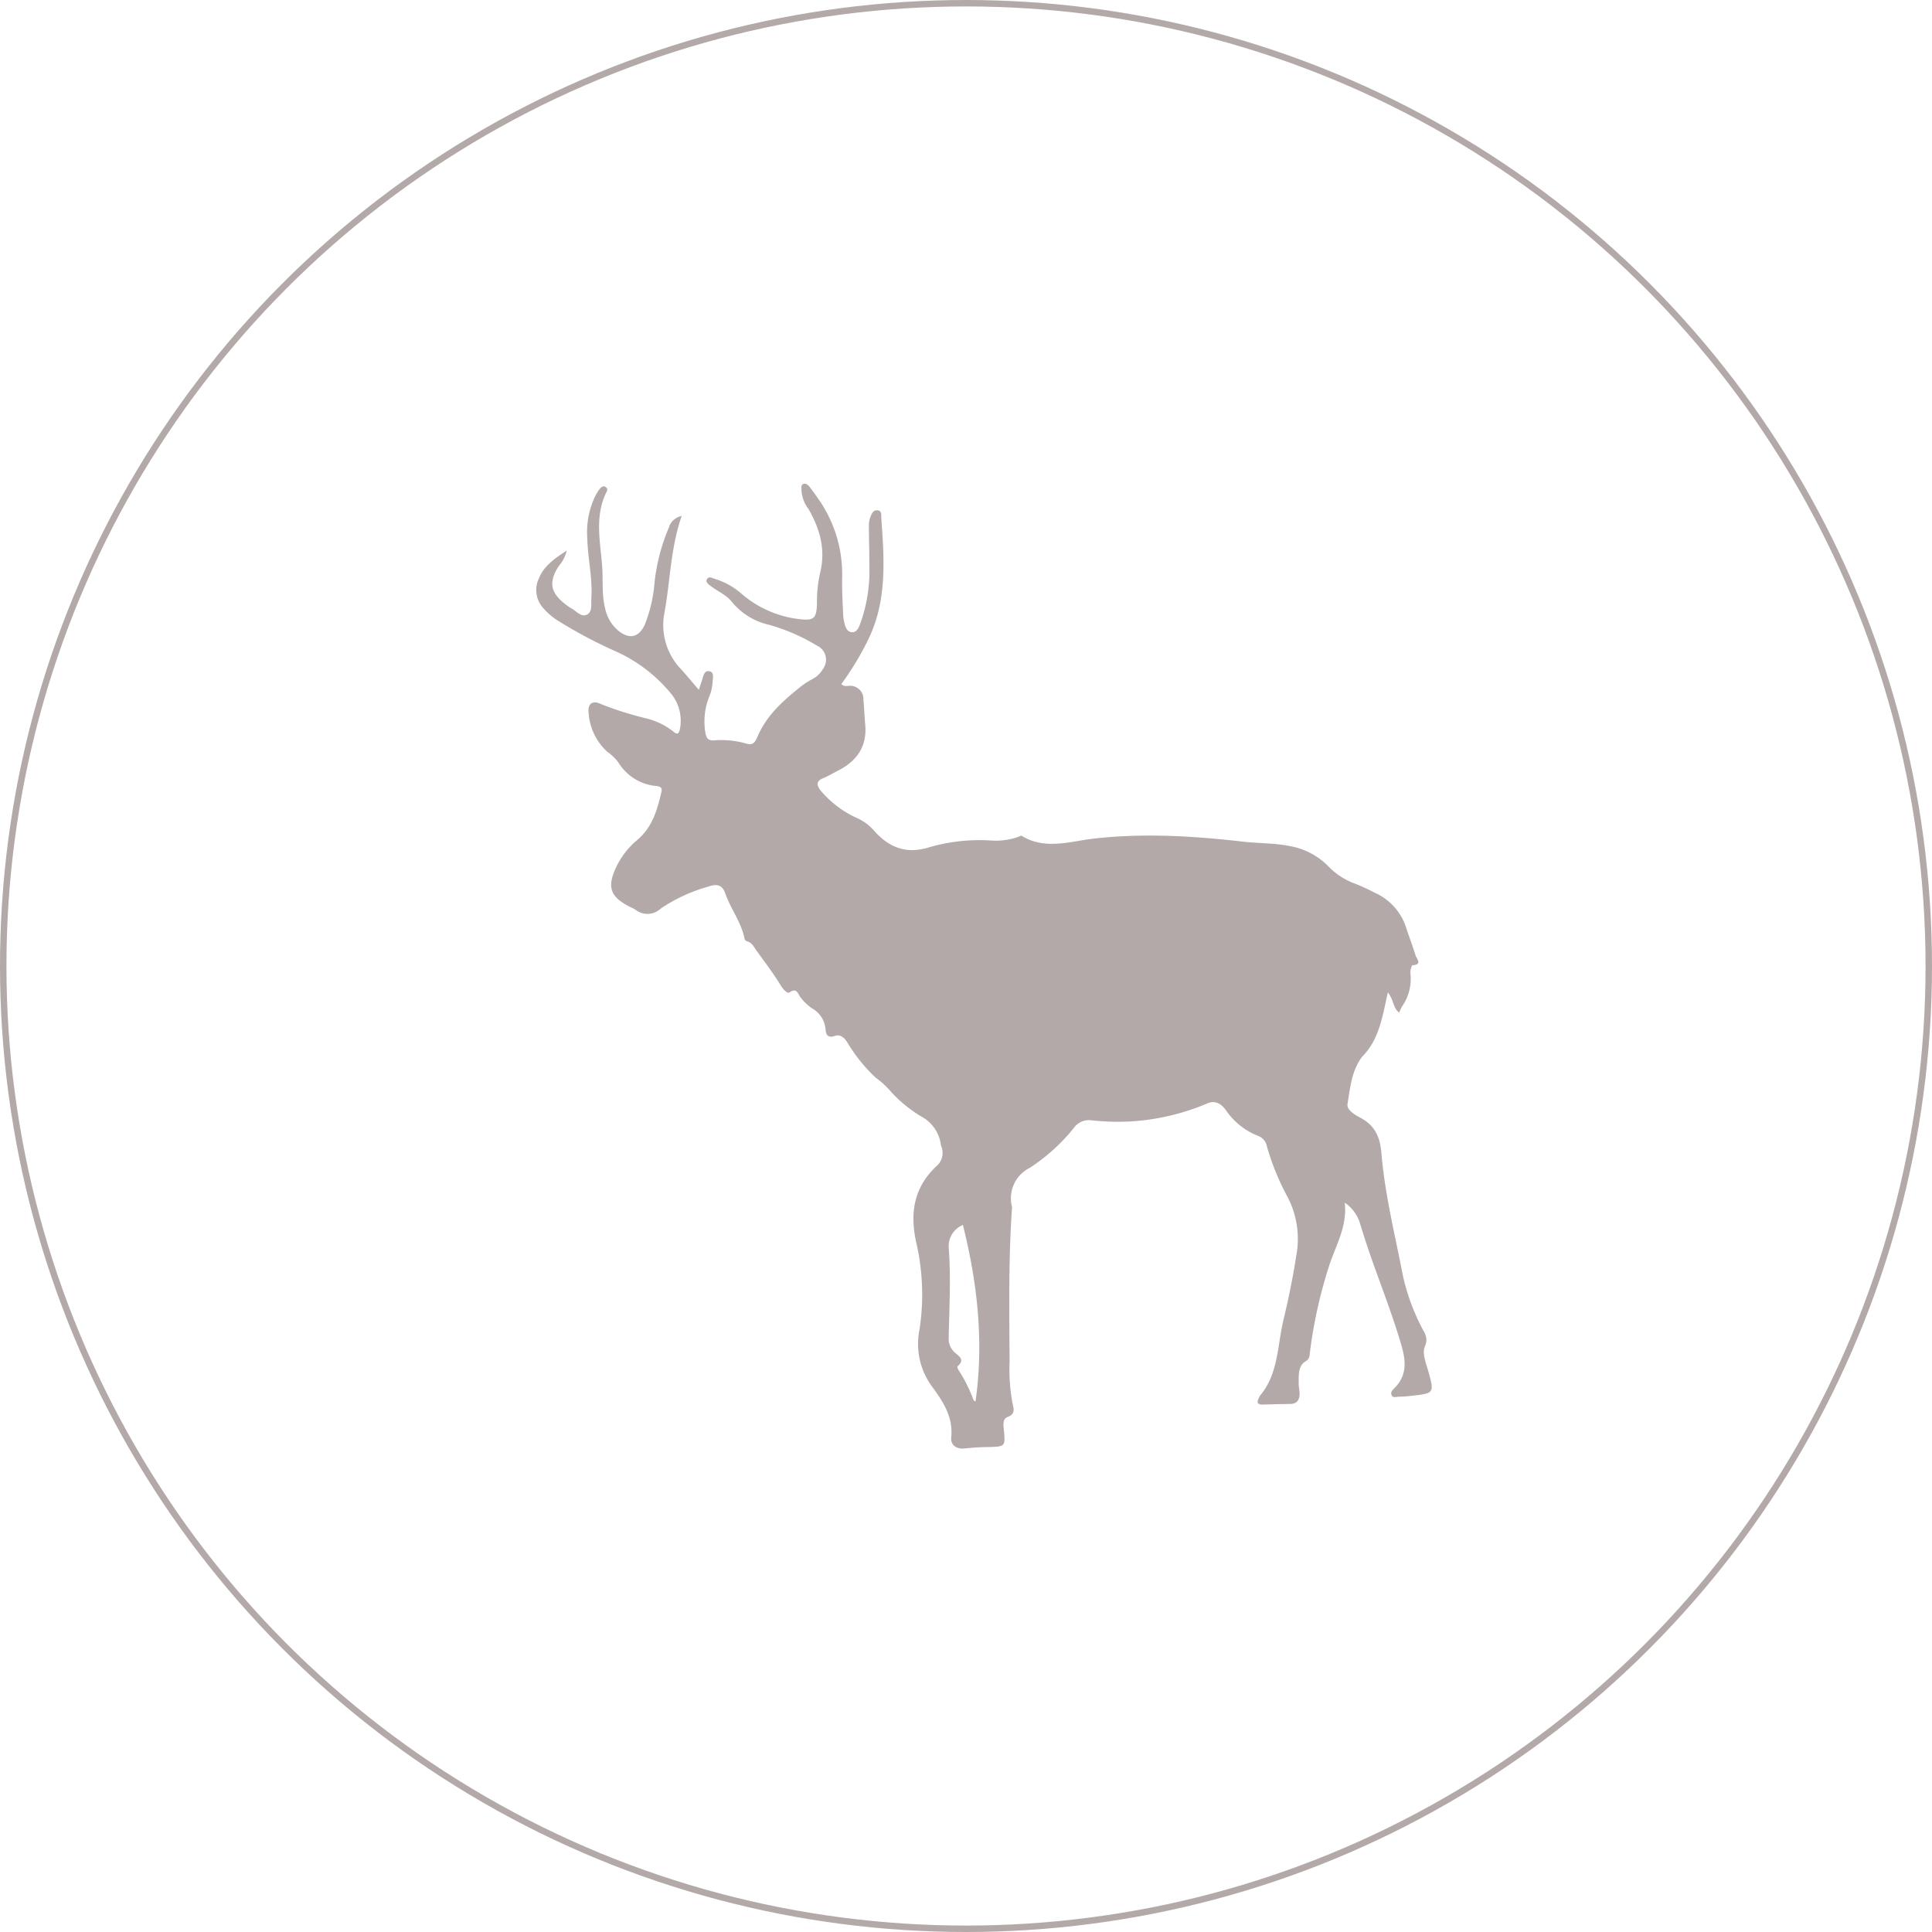 <svg xmlns="http://www.w3.org/2000/svg" viewBox="0 0 300 300"><defs><style>.a{fill:none;stroke:#b3a9a8;}.b{fill:#b3a9a8;}</style></defs><circle class="a" cx="150" cy="150" r="149.5"/><path class="b" d="M149.52,190.21a3.57,3.57,0,0,0-2.21,3.41c.36,4.7.1,9.39,0,14.08a2.9,2.9,0,0,0,.81,2.18c.58.63,1.9,1.15.56,2.28-.08.06.07.49.21.66a22.93,22.93,0,0,1,2,3.86c.18.36.22.9.59.92C152.79,208.34,151.78,199.26,149.52,190.21ZM142,132a10.72,10.72,0,0,0,1.8-.29A28.08,28.08,0,0,1,154,130.52a10.43,10.43,0,0,0,4.08-.56c.19-.07.46-.24.57-.17,3.41,2.1,7.1,1,10.53.51,8.06-1,16-.51,24,.41,2.39.26,4.81.19,7.16.68a11.09,11.09,0,0,1,5.85,3.05,10.89,10.89,0,0,0,4.29,2.8,31.65,31.65,0,0,1,2.9,1.34,8.93,8.93,0,0,1,5,5.57c.46,1.42,1,2.81,1.44,4.24.13.46,1.12,1.41-.49,1.49-.13,0-.36.8-.33,1.22a7.46,7.46,0,0,1-1.26,5.14,4.91,4.91,0,0,0-.46,1c-1-.68-.79-1.91-1.78-3.14-.84,3.76-1.34,7.35-4,10-1.63,2.18-1.85,4.82-2.26,7.34-.14.9,1.11,1.66,2,2.12,2.3,1.24,3.05,3,3.27,5.55.54,6.47,2.15,12.8,3.37,19.17a33.36,33.36,0,0,0,2.75,7.59c.46,1,1.26,1.75.62,3.22-.46,1,.19,2.63.56,3.91.91,3.3.91,3.36-2.62,3.74a19.2,19.2,0,0,1-2,.14c-.37,0-.89.24-1.1-.24s.14-.79.42-1.07c2-2,1.82-4.21,1.08-6.74-1.4-4.8-3.26-9.45-4.89-14.16-.53-1.52-1-3-1.48-4.57a6,6,0,0,0-2.41-3.35c.44,3.69-1.43,6.69-2.45,9.89a73,73,0,0,0-3,13.72,1.2,1.2,0,0,1-.7,1.07c-1.1.7-1,2.16-1,3.42,0,.5.12,1,.14,1.49,0,1.08-.4,1.69-1.62,1.67-1.38,0-2.77.06-4.14.09-.73,0-.94-.3-.6-.94a2.57,2.57,0,0,1,.19-.41c2.88-3.4,2.7-7.71,3.64-11.68.79-3.3,1.48-6.64,2-10a14.12,14.12,0,0,0-1.32-9.17,38.7,38.7,0,0,1-3.23-7.9,2.16,2.16,0,0,0-1.36-1.62,10.83,10.83,0,0,1-4.94-3.9c-.73-1.06-1.72-1.71-3-1.12a36.08,36.08,0,0,1-11.88,2.78,38.67,38.67,0,0,1-6.09-.18,2.83,2.83,0,0,0-2.66,1.13,29.09,29.09,0,0,1-6.92,6.27,5.28,5.28,0,0,0-2.72,6.08c-.56,8-.43,16.05-.38,24.08a28.29,28.29,0,0,0,.51,6.68c.17.68.3,1.41-.78,1.81-.89.33-.68,1.32-.61,2.13.21,2.48.2,2.47-2.35,2.56-1.28,0-2.56.09-3.83.22s-2.15-.62-2-1.76c.3-3.1-1.21-5.42-2.92-7.77a11.19,11.19,0,0,1-2-9,35.88,35.88,0,0,0-.57-13.69c-.92-4.46-.29-8.28,3.12-11.56a2.7,2.7,0,0,0,.77-3.27,5.82,5.82,0,0,0-3-4.47,20.66,20.66,0,0,1-4.7-3.81,13.31,13.31,0,0,0-2.43-2.25,25.07,25.07,0,0,1-4.42-5.49c-.4-.67-1.07-1.29-1.89-1-1.23.42-1.42-.27-1.49-1.12a4.09,4.09,0,0,0-2.08-3.15,7.77,7.77,0,0,1-1.84-1.78c-.35-.45-.51-1.5-1.66-.7-.38.27-1.08-.61-1.41-1.15-1.13-1.85-2.44-3.57-3.71-5.32-.41-.57-.69-1.25-1.46-1.46a.57.57,0,0,1-.43-.52c-.53-2.53-2.17-4.59-3-7-.45-1.23-1.25-1.44-2.54-1a25.51,25.51,0,0,0-7.45,3.43,3,3,0,0,1-3.93.18,4,4,0,0,0-.68-.36c-3.25-1.59-3.82-3.13-2.25-6.37a12.32,12.32,0,0,1,3.25-4.13c2.34-2,3.06-4.65,3.71-7.4.14-.57,0-.83-.69-.94a7.71,7.71,0,0,1-6-3.68,7.7,7.7,0,0,0-1.74-1.67,9,9,0,0,1-2.87-6c-.18-1.4.59-2,1.82-1.42a52.44,52.44,0,0,0,7,2.23,11,11,0,0,1,4.24,2c.59.5.92.65,1.13-.38a6.65,6.65,0,0,0-1.52-5.59,23.6,23.6,0,0,0-8.56-6.45,72.64,72.64,0,0,1-9-4.8,10.09,10.09,0,0,1-2.26-2,4.15,4.15,0,0,1-.56-4.51C84.39,88,86,86.78,88,85.5a5.56,5.56,0,0,1-1.24,2.4c-1.6,2.48-1.32,4.14,1.07,5.95a6.14,6.14,0,0,0,.87.6c.78.41,1.52,1.43,2.42,1s.64-1.61.7-2.48c.22-3.16-.55-6.26-.63-9.41a13,13,0,0,1,1-6A8,8,0,0,1,93.06,76c.23-.3.58-.67,1-.37s.19.66,0,1c-1.75,3.76-.81,7.68-.54,11.53.13,2.08-.08,4.19.43,6.26a6.2,6.2,0,0,0,2,3.46c1.75,1.44,3.22,1.15,4.17-.87a22.6,22.6,0,0,0,1.53-6.69,29.9,29.9,0,0,1,2.2-8.37,2.6,2.6,0,0,1,2-1.83c-1.73,5-1.77,10.07-2.67,15a9.89,9.89,0,0,0,2.65,8.87c.89,1,1.71,2,2.68,3.12l.52-1.55c.2-.6.31-1.5,1.13-1.32s.49,1.06.49,1.67a7.14,7.14,0,0,1-.54,2.32,10.32,10.32,0,0,0-.54,5.74c.16.72.44,1,1.22,1a14.31,14.31,0,0,1,5.17.51c1.17.37,1.45-.63,1.74-1.27,1.33-3,3.63-5.16,6.13-7.18a12.85,12.85,0,0,1,2.25-1.55,4.07,4.07,0,0,0,1.74-1.65,2.4,2.4,0,0,0-.95-3.57A30,30,0,0,0,119.35,97a10.34,10.34,0,0,1-5.71-3.55c-.88-1.11-2.2-1.61-3.27-2.45-.35-.27-.87-.6-.58-1.08s.77-.17,1.15-.05a11.22,11.22,0,0,1,4.23,2.35,16.58,16.58,0,0,0,8.82,3.9c2.46.32,2.81-.1,2.87-2.48a20.36,20.36,0,0,1,.47-4.62c.92-3.64,0-6.89-1.8-10a5.24,5.24,0,0,1-1.08-3.06c0-.29-.07-.64.26-.8s.71.09.93.35c.48.59.9,1.21,1.33,1.82a20.29,20.29,0,0,1,3.8,12.26c-.05,2,.08,4,.16,6a6.89,6.89,0,0,0,.24,1.33c.16.59.43,1.22,1.13,1.25s1-.62,1.22-1.17A24.08,24.08,0,0,0,135,88.06c0-2.16-.07-4.3-.08-6.45a3.71,3.71,0,0,1,.23-1.32c.19-.49.42-1.13,1.12-1.05s.55.75.58,1.21c.44,6.29.92,12.58-1.89,18.56a44.83,44.83,0,0,1-4.31,7.2c.36.44.81.29,1.16.29a2.05,2.05,0,0,1,2.26,2.13c.13,1.29.16,2.59.28,3.89.31,3.36-1.27,5.64-4.23,7.15-.77.39-1.52.85-2.31,1.17-1.1.45-1,1.09-.43,1.86a16.09,16.09,0,0,0,5.92,4.43,7.69,7.69,0,0,1,2.27,1.69C137.24,130.74,139.25,132.13,142,132Z"/></svg>